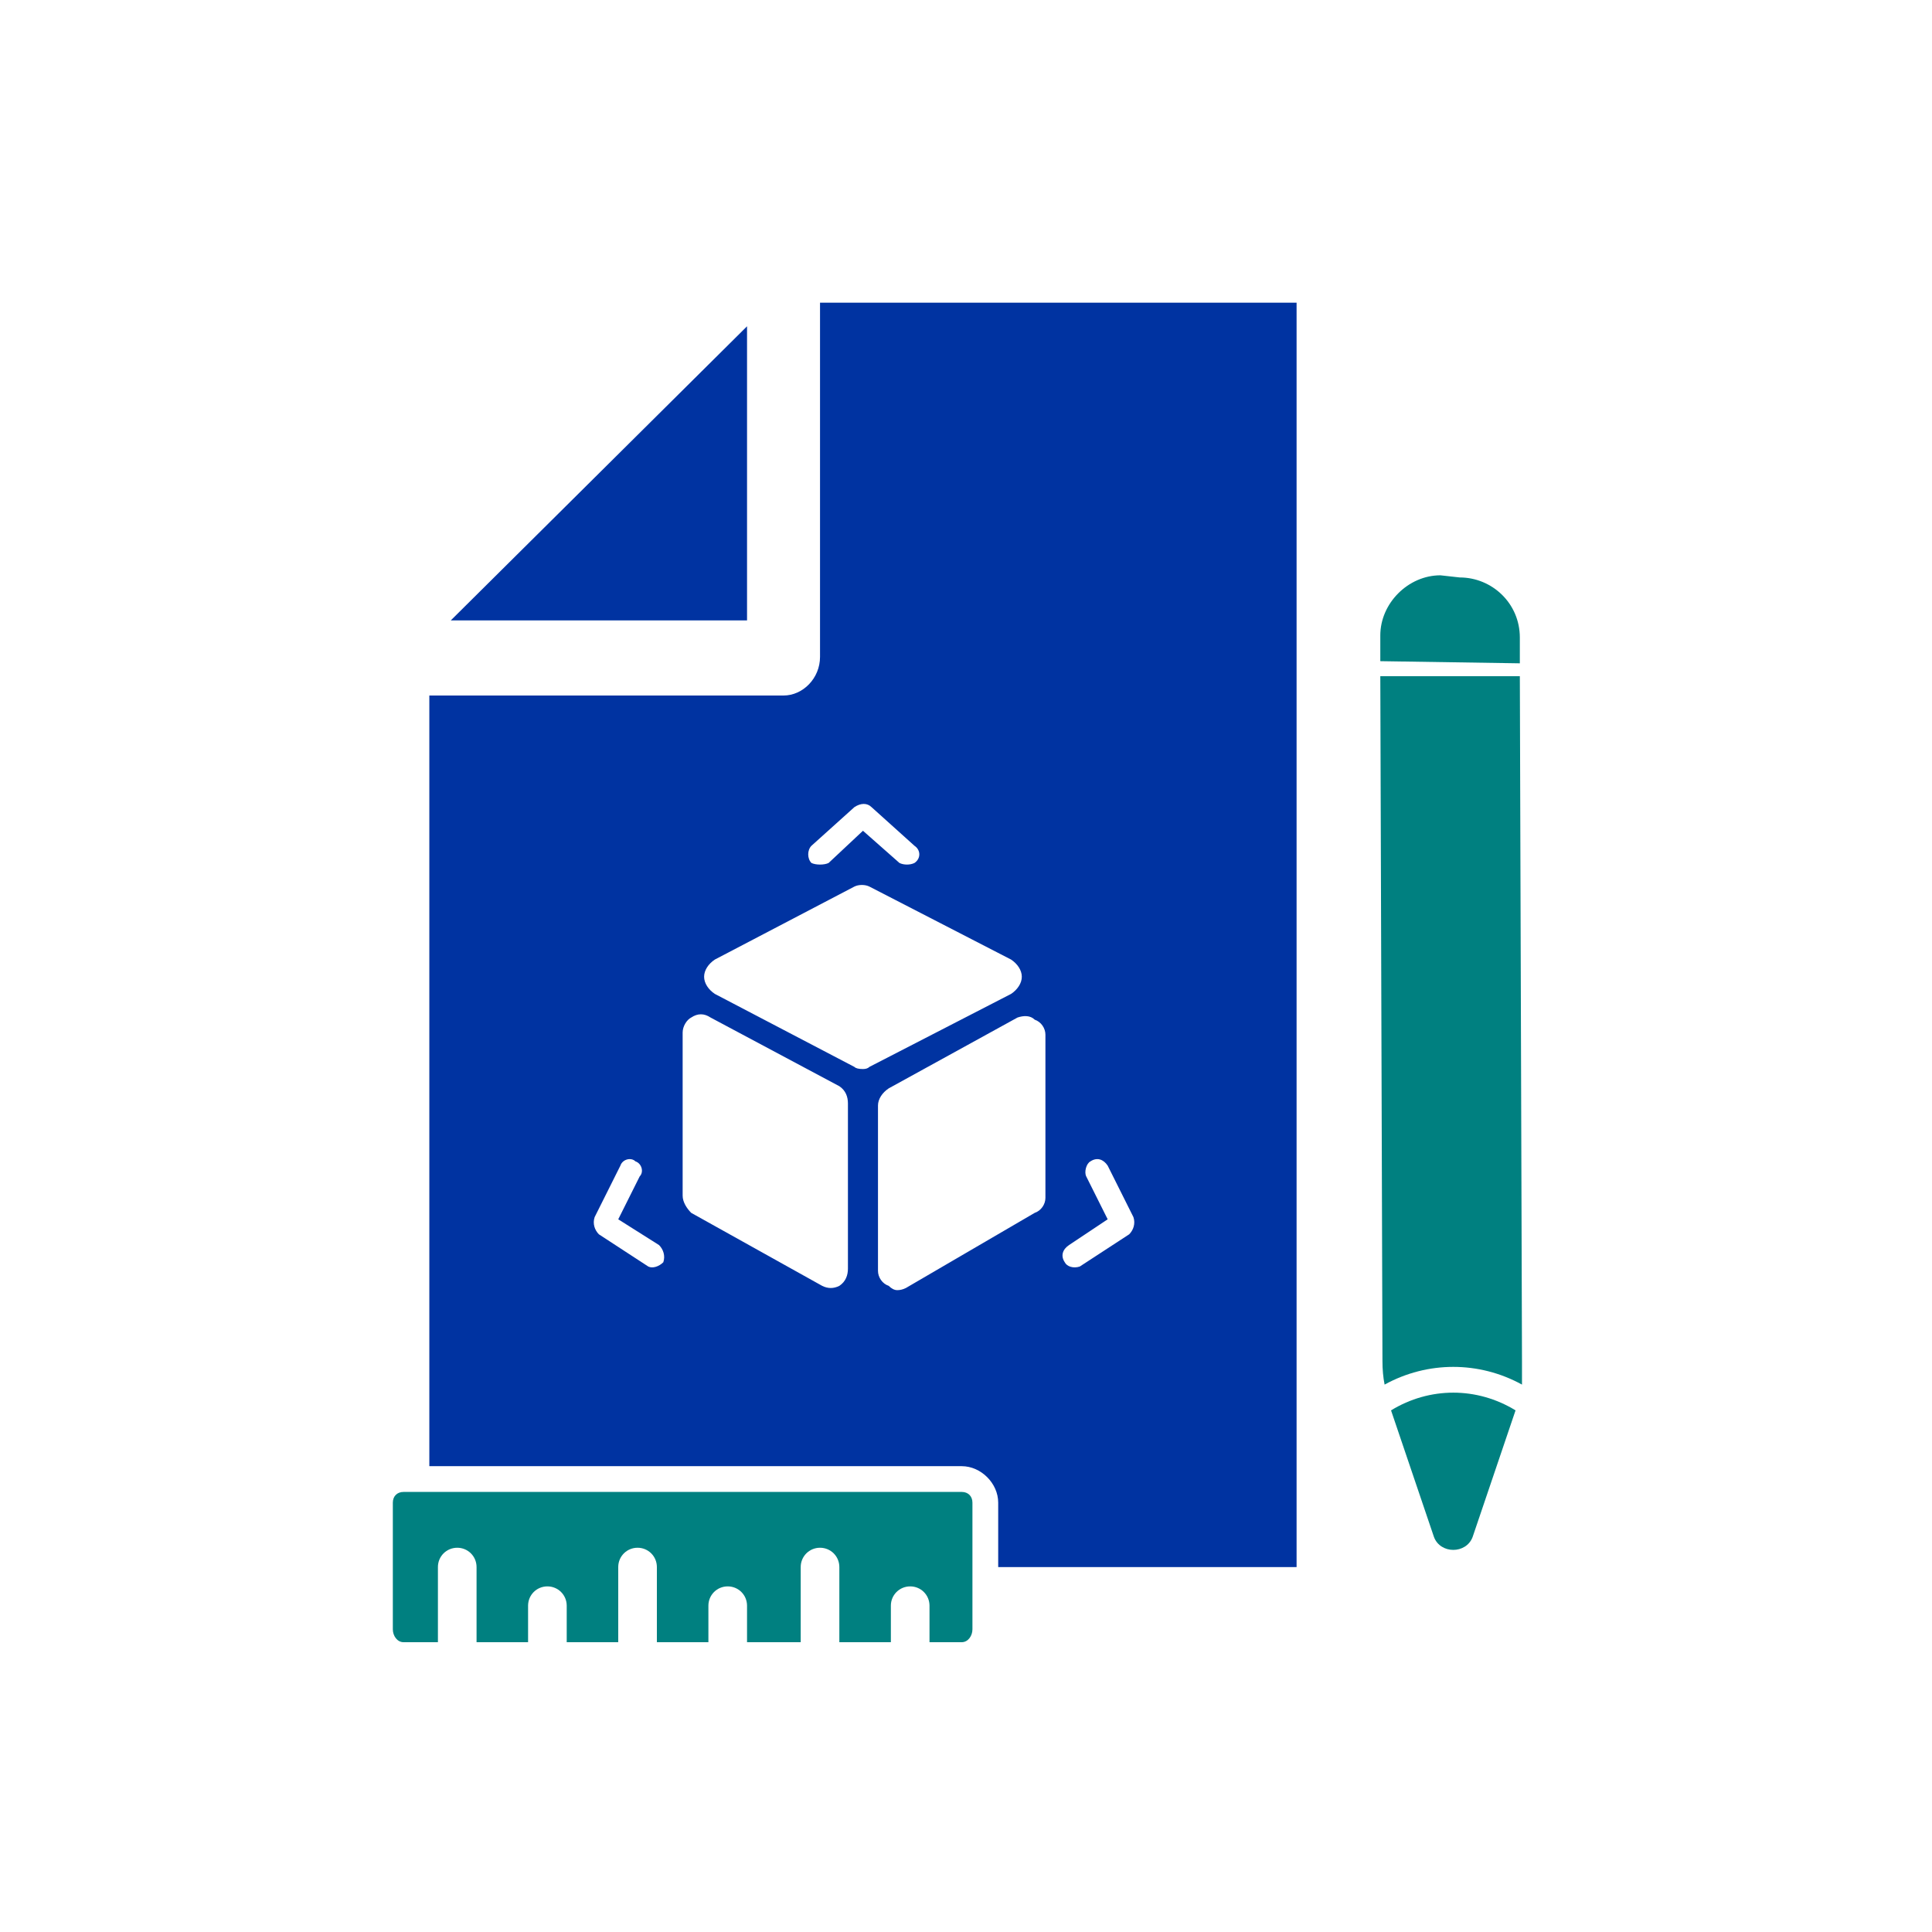 <svg version="1.2" xmlns="http://www.w3.org/2000/svg" viewBox="0 0 90 90" width="90" height="90">
	<title>Custom Design Support</title>
	<style>
		.s0 { fill: #008080 } 
		.s1 { fill: #0033a1 } 
	</style>
	<path class="s0" d="m64.3 30.8v-1.2c0-1.5 1.3-2.8 2.8-2.8l0.9 0.1c1.5 0 2.8 1.2 2.8 2.8v1.2z"/>
	<path class="s0" d="m70.8 31.5l0.1 31.9q0 0.6 0 1.1c-2-1.1-4.4-1.1-6.4 0q-0.1-0.5-0.1-1.1l-0.1-31.9z"/>
	<path class="s0" d="m70.6 65.7l-2 5.9c-0.3 0.8-1.5 0.8-1.8 0l-2-5.9c1.8-1.1 4-1.1 5.8 0z"/>
	<path class="s1" d="m34.8 15.2l-13.8 13.7h13.8z"/>
	<path class="s0" d="m44.8 76.5h-1.5v-1.7c0-0.5-0.4-0.9-0.9-0.9-0.5 0-0.9 0.4-0.9 0.9v1.7h-2.4v-3.5c0-0.5-0.4-0.9-0.9-0.9-0.5 0-0.9 0.4-0.9 0.9v3.5h-2.5v-1.7c0-0.5-0.4-0.9-0.9-0.9-0.5 0-0.9 0.4-0.9 0.9v1.7h-2.4v-3.5c0-0.5-0.4-0.9-0.9-0.9-0.5 0-0.9 0.4-0.9 0.9v3.5h-2.4v-1.7c0-0.5-0.4-0.9-0.9-0.9-0.5 0-0.9 0.4-0.9 0.9v1.7h-2.4v-3.5c0-0.5-0.4-0.9-0.9-0.9-0.5 0-0.9 0.4-0.9 0.9v3.5h-1.6c-0.3 0-0.5-0.3-0.5-0.6v-5.9c0-0.3 0.2-0.5 0.5-0.5h26c0.3 0 0.5 0.2 0.5 0.5v5.9c0 0.3-0.2 0.6-0.5 0.6z"/>
	<path class="s1" d="m30.4 58.8h-0.1q0 0 0.1 0z"/>
	<path class="s1" d="m49.8 58.2q0 0 0 0h0.1q-0.1 0-0.1 0z"/>
	<path fill-rule="evenodd" class="s1" d="m60.4 73h-13.9v-3c0-0.9-0.8-1.7-1.7-1.7h-24.8v-35.9h16.5c0.9 0 1.7-0.8 1.7-1.8v-16.5c6.9 0-10.7 0 22.2 0zm-27.3-25.6c-0.3-0.2-0.6-0.2-0.9 0-0.2 0.1-0.4 0.4-0.4 0.7v7.6c0 0.3 0.2 0.6 0.4 0.8l6.1 3.4q0.2 0.1 0.4 0.1 0.2 0 0.4-0.1c0.3-0.2 0.4-0.5 0.4-0.8v-7.7c0-0.3-0.1-0.6-0.4-0.8zm15.1 0.1c-0.2-0.2-0.5-0.2-0.8-0.1l-6 3.3c-0.3 0.2-0.5 0.5-0.5 0.8v7.7c0 0.3 0.2 0.6 0.5 0.7q0.2 0.2 0.4 0.2 0.2 0 0.4-0.1l6-3.5c0.3-0.1 0.5-0.4 0.5-0.7v-7.6c0-0.3-0.2-0.6-0.5-0.7zm-18.6 6.6c-0.2-0.2-0.6-0.1-0.7 0.2l-1.2 2.4c-0.1 0.3 0 0.6 0.2 0.8l2.3 1.5c0.2 0.1 0.5 0 0.7-0.2 0.1-0.3 0-0.6-0.2-0.8l-1.9-1.2 1-2c0.2-0.2 0.1-0.6-0.2-0.7zm22 0.2c-0.2-0.3-0.5-0.4-0.8-0.2-0.2 0.1-0.3 0.5-0.2 0.7l1 2-1.8 1.2c-0.3 0.2-0.4 0.5-0.2 0.8 0.1 0.2 0.4 0.3 0.7 0.2l2.3-1.5c0.2-0.2 0.3-0.5 0.2-0.8zm-11.1-13c-0.2-0.1-0.5-0.1-0.7 0l-6.5 3.4c-0.3 0.2-0.5 0.5-0.5 0.8 0 0.3 0.2 0.6 0.5 0.8l6.5 3.4q0.1 0.1 0.4 0.1 0.2 0 0.3-0.1l6.6-3.4c0.3-0.2 0.5-0.5 0.5-0.8 0-0.3-0.2-0.6-0.5-0.8zm0.1-3.7c-0.2-0.2-0.5-0.2-0.8 0l-2 1.8c-0.2 0.2-0.2 0.6 0 0.8 0.2 0.1 0.6 0.1 0.8 0l1.6-1.5 1.7 1.5c0.2 0.1 0.5 0.1 0.7 0 0.3-0.2 0.3-0.6 0-0.8z"/>
</svg>